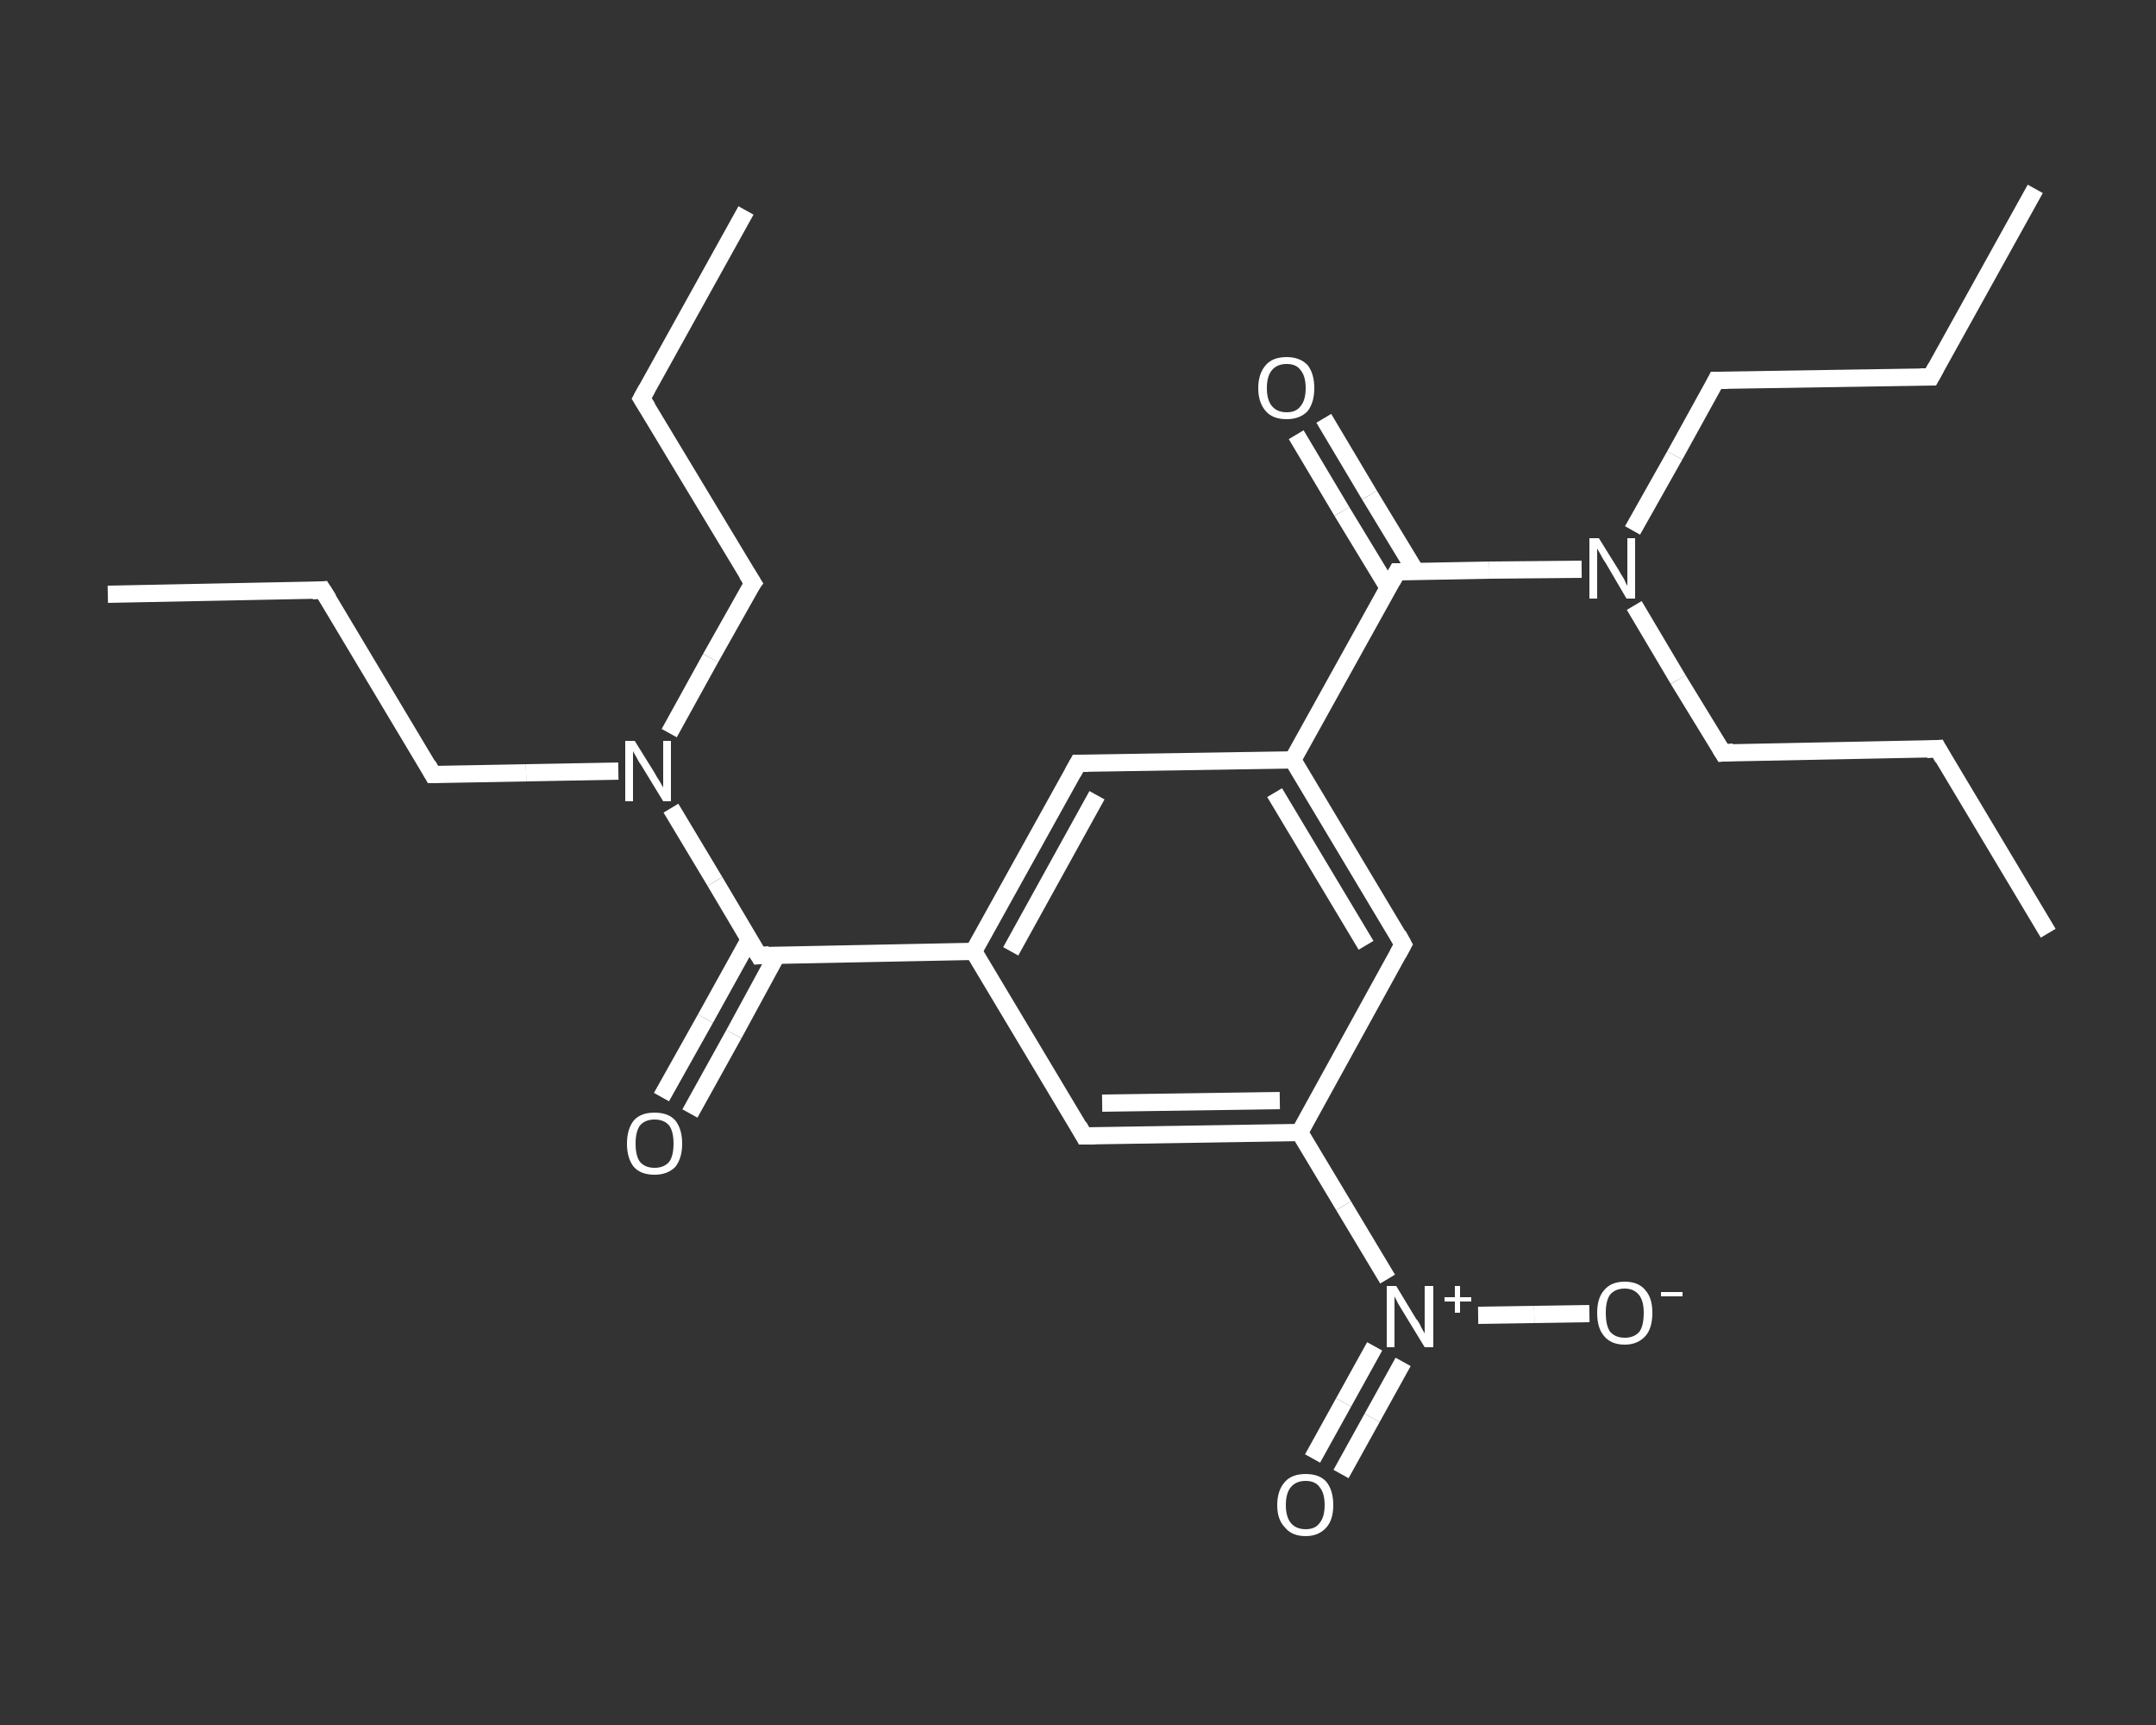 <?xml version='1.0' encoding='iso-8859-1'?>
<svg version='1.1' baseProfile='full'
              xmlns='http://www.w3.org/2000/svg'
                      xmlns:rdkit='http://www.rdkit.org/xml'
                      xmlns:xlink='http://www.w3.org/1999/xlink'
                  xml:space='preserve'
width='250px' height='200px' viewBox='0 0 250 200'>
<rect x="0" y="0" width="250" height="200" fill="#333333" stroke="none"/>
<!-- END OF HEADER -->
<rect style='opacity:1.0;fill:transparent;stroke:none' width='250.0' height='200.0' x='0.0' y='0.0'> </rect>
<path class='bond-0 atom-0 atom-1' d='M 12.5,68.9 L 37.4,68.4' style='fill:none;fill-rule:evenodd;stroke:#FFFFFF;stroke-width:2.0px;stroke-linecap:butt;stroke-linejoin:miter;stroke-opacity:1' />
<path class='bond-1 atom-1 atom-2' d='M 37.4,68.4 L 50.2,89.8' style='fill:none;fill-rule:evenodd;stroke:#FFFFFF;stroke-width:2.0px;stroke-linecap:butt;stroke-linejoin:miter;stroke-opacity:1' />
<path class='bond-2 atom-2 atom-3' d='M 50.2,89.8 L 61.0,89.6' style='fill:none;fill-rule:evenodd;stroke:#FFFFFF;stroke-width:2.0px;stroke-linecap:butt;stroke-linejoin:miter;stroke-opacity:1' />
<path class='bond-2 atom-2 atom-3' d='M 61.0,89.6 L 71.7,89.4' style='fill:none;fill-rule:evenodd;stroke:#FFFFFF;stroke-width:2.0px;stroke-linecap:butt;stroke-linejoin:miter;stroke-opacity:1' />
<path class='bond-3 atom-3 atom-4' d='M 77.6,85.0 L 82.4,76.3' style='fill:none;fill-rule:evenodd;stroke:#FFFFFF;stroke-width:2.0px;stroke-linecap:butt;stroke-linejoin:miter;stroke-opacity:1' />
<path class='bond-3 atom-3 atom-4' d='M 82.4,76.3 L 87.3,67.6' style='fill:none;fill-rule:evenodd;stroke:#FFFFFF;stroke-width:2.0px;stroke-linecap:butt;stroke-linejoin:miter;stroke-opacity:1' />
<path class='bond-4 atom-4 atom-5' d='M 87.3,67.6 L 74.4,46.2' style='fill:none;fill-rule:evenodd;stroke:#FFFFFF;stroke-width:2.0px;stroke-linecap:butt;stroke-linejoin:miter;stroke-opacity:1' />
<path class='bond-5 atom-5 atom-6' d='M 74.4,46.2 L 86.5,24.4' style='fill:none;fill-rule:evenodd;stroke:#FFFFFF;stroke-width:2.0px;stroke-linecap:butt;stroke-linejoin:miter;stroke-opacity:1' />
<path class='bond-6 atom-3 atom-7' d='M 77.8,93.7 L 82.9,102.2' style='fill:none;fill-rule:evenodd;stroke:#FFFFFF;stroke-width:2.0px;stroke-linecap:butt;stroke-linejoin:miter;stroke-opacity:1' />
<path class='bond-6 atom-3 atom-7' d='M 82.9,102.2 L 88.0,110.8' style='fill:none;fill-rule:evenodd;stroke:#FFFFFF;stroke-width:2.0px;stroke-linecap:butt;stroke-linejoin:miter;stroke-opacity:1' />
<path class='bond-7 atom-7 atom-8' d='M 86.9,108.9 L 81.8,118.1' style='fill:none;fill-rule:evenodd;stroke:#FFFFFF;stroke-width:2.0px;stroke-linecap:butt;stroke-linejoin:miter;stroke-opacity:1' />
<path class='bond-7 atom-7 atom-8' d='M 81.8,118.1 L 76.7,127.2' style='fill:none;fill-rule:evenodd;stroke:#FFFFFF;stroke-width:2.0px;stroke-linecap:butt;stroke-linejoin:miter;stroke-opacity:1' />
<path class='bond-7 atom-7 atom-8' d='M 90.1,110.7 L 85.1,119.9' style='fill:none;fill-rule:evenodd;stroke:#FFFFFF;stroke-width:2.0px;stroke-linecap:butt;stroke-linejoin:miter;stroke-opacity:1' />
<path class='bond-7 atom-7 atom-8' d='M 85.1,119.9 L 80.0,129.1' style='fill:none;fill-rule:evenodd;stroke:#FFFFFF;stroke-width:2.0px;stroke-linecap:butt;stroke-linejoin:miter;stroke-opacity:1' />
<path class='bond-8 atom-7 atom-9' d='M 88.0,110.8 L 112.9,110.3' style='fill:none;fill-rule:evenodd;stroke:#FFFFFF;stroke-width:2.0px;stroke-linecap:butt;stroke-linejoin:miter;stroke-opacity:1' />
<path class='bond-9 atom-9 atom-10' d='M 112.9,110.3 L 125.0,88.5' style='fill:none;fill-rule:evenodd;stroke:#FFFFFF;stroke-width:2.0px;stroke-linecap:butt;stroke-linejoin:miter;stroke-opacity:1' />
<path class='bond-9 atom-9 atom-10' d='M 117.2,110.3 L 127.2,92.2' style='fill:none;fill-rule:evenodd;stroke:#FFFFFF;stroke-width:2.0px;stroke-linecap:butt;stroke-linejoin:miter;stroke-opacity:1' />
<path class='bond-10 atom-10 atom-11' d='M 125.0,88.5 L 149.9,88.1' style='fill:none;fill-rule:evenodd;stroke:#FFFFFF;stroke-width:2.0px;stroke-linecap:butt;stroke-linejoin:miter;stroke-opacity:1' />
<path class='bond-11 atom-11 atom-12' d='M 149.9,88.1 L 162.0,66.3' style='fill:none;fill-rule:evenodd;stroke:#FFFFFF;stroke-width:2.0px;stroke-linecap:butt;stroke-linejoin:miter;stroke-opacity:1' />
<path class='bond-12 atom-12 atom-13' d='M 164.2,66.3 L 158.8,57.4' style='fill:none;fill-rule:evenodd;stroke:#FFFFFF;stroke-width:2.0px;stroke-linecap:butt;stroke-linejoin:miter;stroke-opacity:1' />
<path class='bond-12 atom-12 atom-13' d='M 158.8,57.4 L 153.5,48.5' style='fill:none;fill-rule:evenodd;stroke:#FFFFFF;stroke-width:2.0px;stroke-linecap:butt;stroke-linejoin:miter;stroke-opacity:1' />
<path class='bond-12 atom-12 atom-13' d='M 161.0,68.2 L 155.6,59.3' style='fill:none;fill-rule:evenodd;stroke:#FFFFFF;stroke-width:2.0px;stroke-linecap:butt;stroke-linejoin:miter;stroke-opacity:1' />
<path class='bond-12 atom-12 atom-13' d='M 155.6,59.3 L 150.3,50.4' style='fill:none;fill-rule:evenodd;stroke:#FFFFFF;stroke-width:2.0px;stroke-linecap:butt;stroke-linejoin:miter;stroke-opacity:1' />
<path class='bond-13 atom-12 atom-14' d='M 162.0,66.3 L 172.7,66.1' style='fill:none;fill-rule:evenodd;stroke:#FFFFFF;stroke-width:2.0px;stroke-linecap:butt;stroke-linejoin:miter;stroke-opacity:1' />
<path class='bond-13 atom-12 atom-14' d='M 172.7,66.1 L 183.4,66.0' style='fill:none;fill-rule:evenodd;stroke:#FFFFFF;stroke-width:2.0px;stroke-linecap:butt;stroke-linejoin:miter;stroke-opacity:1' />
<path class='bond-14 atom-14 atom-15' d='M 189.3,61.5 L 194.2,52.8' style='fill:none;fill-rule:evenodd;stroke:#FFFFFF;stroke-width:2.0px;stroke-linecap:butt;stroke-linejoin:miter;stroke-opacity:1' />
<path class='bond-14 atom-14 atom-15' d='M 194.2,52.8 L 199.0,44.1' style='fill:none;fill-rule:evenodd;stroke:#FFFFFF;stroke-width:2.0px;stroke-linecap:butt;stroke-linejoin:miter;stroke-opacity:1' />
<path class='bond-15 atom-15 atom-16' d='M 199.0,44.1 L 223.9,43.7' style='fill:none;fill-rule:evenodd;stroke:#FFFFFF;stroke-width:2.0px;stroke-linecap:butt;stroke-linejoin:miter;stroke-opacity:1' />
<path class='bond-16 atom-16 atom-17' d='M 223.9,43.7 L 236.0,21.9' style='fill:none;fill-rule:evenodd;stroke:#FFFFFF;stroke-width:2.0px;stroke-linecap:butt;stroke-linejoin:miter;stroke-opacity:1' />
<path class='bond-17 atom-14 atom-18' d='M 189.5,70.2 L 194.6,78.8' style='fill:none;fill-rule:evenodd;stroke:#FFFFFF;stroke-width:2.0px;stroke-linecap:butt;stroke-linejoin:miter;stroke-opacity:1' />
<path class='bond-17 atom-14 atom-18' d='M 194.6,78.8 L 199.8,87.3' style='fill:none;fill-rule:evenodd;stroke:#FFFFFF;stroke-width:2.0px;stroke-linecap:butt;stroke-linejoin:miter;stroke-opacity:1' />
<path class='bond-18 atom-18 atom-19' d='M 199.8,87.3 L 224.7,86.8' style='fill:none;fill-rule:evenodd;stroke:#FFFFFF;stroke-width:2.0px;stroke-linecap:butt;stroke-linejoin:miter;stroke-opacity:1' />
<path class='bond-19 atom-19 atom-20' d='M 224.7,86.8 L 237.5,108.2' style='fill:none;fill-rule:evenodd;stroke:#FFFFFF;stroke-width:2.0px;stroke-linecap:butt;stroke-linejoin:miter;stroke-opacity:1' />
<path class='bond-20 atom-11 atom-21' d='M 149.9,88.1 L 162.7,109.5' style='fill:none;fill-rule:evenodd;stroke:#FFFFFF;stroke-width:2.0px;stroke-linecap:butt;stroke-linejoin:miter;stroke-opacity:1' />
<path class='bond-20 atom-11 atom-21' d='M 147.8,91.9 L 158.4,109.6' style='fill:none;fill-rule:evenodd;stroke:#FFFFFF;stroke-width:2.0px;stroke-linecap:butt;stroke-linejoin:miter;stroke-opacity:1' />
<path class='bond-21 atom-21 atom-22' d='M 162.7,109.5 L 150.7,131.3' style='fill:none;fill-rule:evenodd;stroke:#FFFFFF;stroke-width:2.0px;stroke-linecap:butt;stroke-linejoin:miter;stroke-opacity:1' />
<path class='bond-22 atom-22 atom-23' d='M 150.7,131.3 L 155.8,139.8' style='fill:none;fill-rule:evenodd;stroke:#FFFFFF;stroke-width:2.0px;stroke-linecap:butt;stroke-linejoin:miter;stroke-opacity:1' />
<path class='bond-22 atom-22 atom-23' d='M 155.8,139.8 L 160.9,148.3' style='fill:none;fill-rule:evenodd;stroke:#FFFFFF;stroke-width:2.0px;stroke-linecap:butt;stroke-linejoin:miter;stroke-opacity:1' />
<path class='bond-23 atom-23 atom-24' d='M 159.4,156.1 L 155.8,162.6' style='fill:none;fill-rule:evenodd;stroke:#FFFFFF;stroke-width:2.0px;stroke-linecap:butt;stroke-linejoin:miter;stroke-opacity:1' />
<path class='bond-23 atom-23 atom-24' d='M 155.8,162.6 L 152.2,169.1' style='fill:none;fill-rule:evenodd;stroke:#FFFFFF;stroke-width:2.0px;stroke-linecap:butt;stroke-linejoin:miter;stroke-opacity:1' />
<path class='bond-23 atom-23 atom-24' d='M 162.7,157.9 L 159.1,164.4' style='fill:none;fill-rule:evenodd;stroke:#FFFFFF;stroke-width:2.0px;stroke-linecap:butt;stroke-linejoin:miter;stroke-opacity:1' />
<path class='bond-23 atom-23 atom-24' d='M 159.1,164.4 L 155.5,170.9' style='fill:none;fill-rule:evenodd;stroke:#FFFFFF;stroke-width:2.0px;stroke-linecap:butt;stroke-linejoin:miter;stroke-opacity:1' />
<path class='bond-24 atom-23 atom-25' d='M 171.4,152.5 L 177.9,152.4' style='fill:none;fill-rule:evenodd;stroke:#FFFFFF;stroke-width:2.0px;stroke-linecap:butt;stroke-linejoin:miter;stroke-opacity:1' />
<path class='bond-24 atom-23 atom-25' d='M 177.9,152.4 L 184.3,152.3' style='fill:none;fill-rule:evenodd;stroke:#FFFFFF;stroke-width:2.0px;stroke-linecap:butt;stroke-linejoin:miter;stroke-opacity:1' />
<path class='bond-25 atom-22 atom-26' d='M 150.7,131.3 L 125.7,131.7' style='fill:none;fill-rule:evenodd;stroke:#FFFFFF;stroke-width:2.0px;stroke-linecap:butt;stroke-linejoin:miter;stroke-opacity:1' />
<path class='bond-25 atom-22 atom-26' d='M 148.4,127.6 L 127.8,127.9' style='fill:none;fill-rule:evenodd;stroke:#FFFFFF;stroke-width:2.0px;stroke-linecap:butt;stroke-linejoin:miter;stroke-opacity:1' />
<path class='bond-26 atom-26 atom-9' d='M 125.7,131.7 L 112.9,110.3' style='fill:none;fill-rule:evenodd;stroke:#FFFFFF;stroke-width:2.0px;stroke-linecap:butt;stroke-linejoin:miter;stroke-opacity:1' />
<path d='M 36.2,68.5 L 37.4,68.4 L 38.1,69.5' style='fill:none;stroke:#FFFFFF;stroke-width:2.0px;stroke-linecap:butt;stroke-linejoin:miter;stroke-opacity:1;' />
<path d='M 49.6,88.7 L 50.2,89.8 L 50.8,89.8' style='fill:none;stroke:#FFFFFF;stroke-width:2.0px;stroke-linecap:butt;stroke-linejoin:miter;stroke-opacity:1;' />
<path d='M 87.0,68.0 L 87.3,67.6 L 86.6,66.5' style='fill:none;stroke:#FFFFFF;stroke-width:2.0px;stroke-linecap:butt;stroke-linejoin:miter;stroke-opacity:1;' />
<path d='M 75.1,47.3 L 74.4,46.2 L 75.0,45.1' style='fill:none;stroke:#FFFFFF;stroke-width:2.0px;stroke-linecap:butt;stroke-linejoin:miter;stroke-opacity:1;' />
<path d='M 87.7,110.3 L 88.0,110.8 L 89.2,110.7' style='fill:none;stroke:#FFFFFF;stroke-width:2.0px;stroke-linecap:butt;stroke-linejoin:miter;stroke-opacity:1;' />
<path d='M 124.4,89.6 L 125.0,88.5 L 126.2,88.5' style='fill:none;stroke:#FFFFFF;stroke-width:2.0px;stroke-linecap:butt;stroke-linejoin:miter;stroke-opacity:1;' />
<path d='M 161.4,67.4 L 162.0,66.3 L 162.5,66.3' style='fill:none;stroke:#FFFFFF;stroke-width:2.0px;stroke-linecap:butt;stroke-linejoin:miter;stroke-opacity:1;' />
<path d='M 198.8,44.5 L 199.0,44.1 L 200.3,44.1' style='fill:none;stroke:#FFFFFF;stroke-width:2.0px;stroke-linecap:butt;stroke-linejoin:miter;stroke-opacity:1;' />
<path d='M 222.7,43.7 L 223.9,43.7 L 224.5,42.6' style='fill:none;stroke:#FFFFFF;stroke-width:2.0px;stroke-linecap:butt;stroke-linejoin:miter;stroke-opacity:1;' />
<path d='M 199.5,86.8 L 199.8,87.3 L 201.0,87.2' style='fill:none;stroke:#FFFFFF;stroke-width:2.0px;stroke-linecap:butt;stroke-linejoin:miter;stroke-opacity:1;' />
<path d='M 223.4,86.9 L 224.7,86.8 L 225.3,87.9' style='fill:none;stroke:#FFFFFF;stroke-width:2.0px;stroke-linecap:butt;stroke-linejoin:miter;stroke-opacity:1;' />
<path d='M 162.1,108.4 L 162.7,109.5 L 162.1,110.6' style='fill:none;stroke:#FFFFFF;stroke-width:2.0px;stroke-linecap:butt;stroke-linejoin:miter;stroke-opacity:1;' />
<path d='M 127.0,131.7 L 125.7,131.7 L 125.1,130.6' style='fill:none;stroke:#FFFFFF;stroke-width:2.0px;stroke-linecap:butt;stroke-linejoin:miter;stroke-opacity:1;' />
<path class='atom-3' d='M 73.6 85.9
L 75.9 89.6
Q 76.1 90.0, 76.5 90.6
Q 76.9 91.3, 76.9 91.3
L 76.9 85.9
L 77.8 85.9
L 77.8 92.9
L 76.9 92.9
L 74.4 88.8
Q 74.1 88.4, 73.8 87.8
Q 73.5 87.3, 73.4 87.1
L 73.4 92.9
L 72.5 92.9
L 72.5 85.9
L 73.6 85.9
' fill='#FFFFFF'/>
<path class='atom-8' d='M 72.7 132.6
Q 72.7 130.9, 73.5 129.9
Q 74.3 129.0, 75.9 129.0
Q 77.5 129.0, 78.3 129.9
Q 79.1 130.9, 79.1 132.6
Q 79.1 134.3, 78.3 135.3
Q 77.4 136.2, 75.9 136.2
Q 74.3 136.2, 73.5 135.3
Q 72.7 134.3, 72.7 132.6
M 75.9 135.4
Q 77.0 135.4, 77.6 134.7
Q 78.1 134.0, 78.1 132.6
Q 78.1 131.2, 77.6 130.5
Q 77.0 129.8, 75.9 129.8
Q 74.8 129.8, 74.2 130.5
Q 73.7 131.2, 73.7 132.6
Q 73.7 134.0, 74.2 134.7
Q 74.8 135.4, 75.9 135.4
' fill='#FFFFFF'/>
<path class='atom-13' d='M 145.9 45.0
Q 145.9 43.3, 146.8 42.3
Q 147.6 41.4, 149.2 41.4
Q 150.7 41.4, 151.6 42.3
Q 152.4 43.3, 152.4 45.0
Q 152.4 46.7, 151.6 47.7
Q 150.7 48.6, 149.2 48.6
Q 147.6 48.6, 146.8 47.7
Q 145.9 46.7, 145.9 45.0
M 149.2 47.8
Q 150.3 47.8, 150.8 47.1
Q 151.4 46.4, 151.4 45.0
Q 151.4 43.6, 150.8 42.9
Q 150.3 42.2, 149.2 42.2
Q 148.1 42.2, 147.5 42.9
Q 146.9 43.6, 146.9 45.0
Q 146.9 46.4, 147.5 47.1
Q 148.1 47.8, 149.2 47.8
' fill='#FFFFFF'/>
<path class='atom-14' d='M 185.4 62.4
L 187.7 66.1
Q 187.9 66.5, 188.3 67.1
Q 188.6 67.8, 188.7 67.9
L 188.7 62.4
L 189.6 62.4
L 189.6 69.4
L 188.6 69.4
L 186.2 65.3
Q 185.9 64.9, 185.6 64.3
Q 185.3 63.8, 185.2 63.6
L 185.2 69.4
L 184.3 69.4
L 184.3 62.4
L 185.4 62.4
' fill='#FFFFFF'/>
<path class='atom-23' d='M 161.9 149.1
L 164.2 152.9
Q 164.5 153.2, 164.8 153.9
Q 165.2 154.6, 165.2 154.6
L 165.2 149.1
L 166.2 149.1
L 166.2 156.2
L 165.2 156.2
L 162.7 152.1
Q 162.4 151.6, 162.1 151.1
Q 161.8 150.5, 161.7 150.3
L 161.7 156.2
L 160.8 156.2
L 160.8 149.1
L 161.9 149.1
' fill='#FFFFFF'/>
<path class='atom-23' d='M 167.5 150.4
L 168.7 150.4
L 168.7 149.1
L 169.3 149.1
L 169.3 150.4
L 170.6 150.4
L 170.6 150.9
L 169.3 150.9
L 169.3 152.2
L 168.7 152.2
L 168.7 150.9
L 167.5 150.9
L 167.5 150.4
' fill='#FFFFFF'/>
<path class='atom-24' d='M 148.1 174.5
Q 148.1 172.8, 149.0 171.8
Q 149.8 170.9, 151.4 170.9
Q 153.0 170.9, 153.8 171.8
Q 154.6 172.8, 154.6 174.5
Q 154.6 176.2, 153.8 177.1
Q 152.9 178.1, 151.4 178.1
Q 149.8 178.1, 149.0 177.1
Q 148.1 176.2, 148.1 174.5
M 151.4 177.3
Q 152.5 177.3, 153.0 176.6
Q 153.6 175.9, 153.6 174.5
Q 153.6 173.1, 153.0 172.4
Q 152.5 171.7, 151.4 171.7
Q 150.3 171.7, 149.7 172.4
Q 149.1 173.1, 149.1 174.5
Q 149.1 175.9, 149.7 176.6
Q 150.3 177.3, 151.4 177.3
' fill='#FFFFFF'/>
<path class='atom-25' d='M 185.2 152.2
Q 185.2 150.5, 186.0 149.6
Q 186.8 148.6, 188.4 148.6
Q 190.0 148.6, 190.8 149.6
Q 191.6 150.5, 191.6 152.2
Q 191.6 154.0, 190.8 154.9
Q 189.9 155.9, 188.4 155.9
Q 186.8 155.9, 186.0 154.9
Q 185.2 154.0, 185.2 152.2
M 188.4 155.1
Q 189.5 155.1, 190.1 154.4
Q 190.6 153.7, 190.6 152.2
Q 190.6 150.9, 190.1 150.2
Q 189.5 149.4, 188.4 149.4
Q 187.3 149.4, 186.7 150.1
Q 186.2 150.8, 186.2 152.2
Q 186.2 153.7, 186.7 154.4
Q 187.3 155.1, 188.4 155.1
' fill='#FFFFFF'/>
<path class='atom-25' d='M 192.6 149.8
L 195.1 149.8
L 195.1 150.3
L 192.6 150.3
L 192.6 149.8
' fill='#FFFFFF'/>
</svg>

